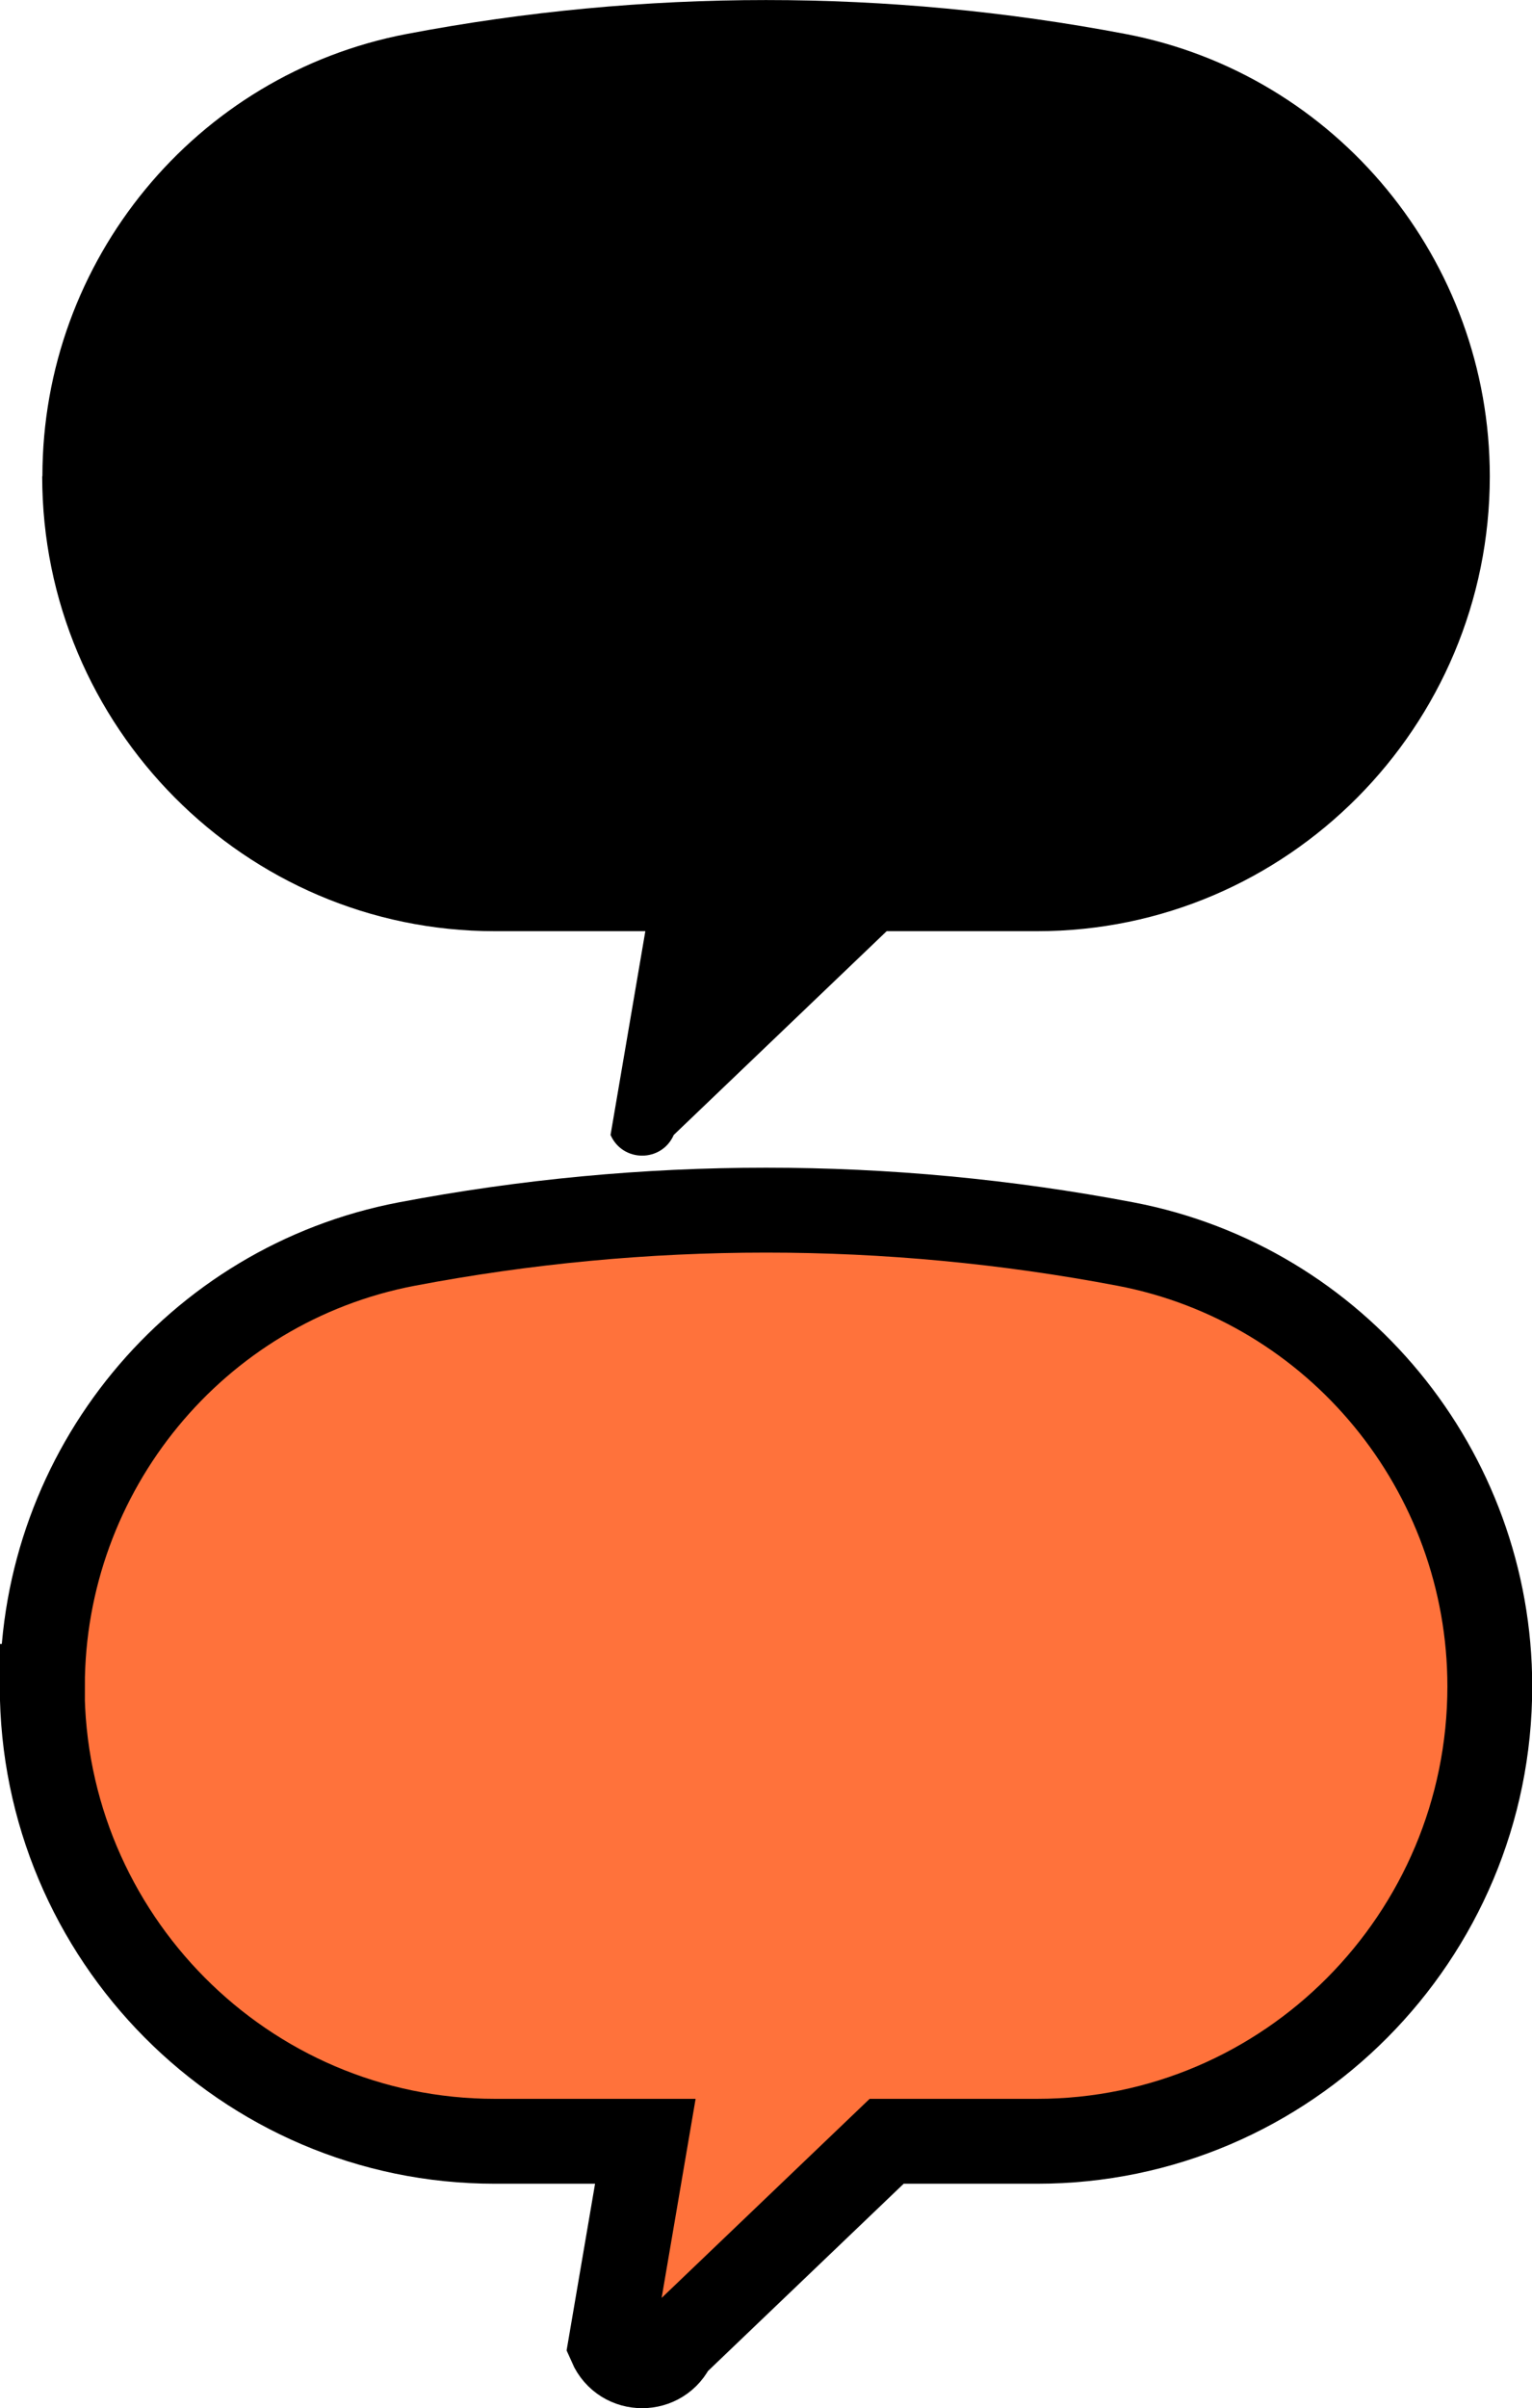 <?xml version="1.0" encoding="UTF-8"?><svg id="Layer_1" xmlns="http://www.w3.org/2000/svg" viewBox="0 0 72.24 113.45"><defs><style>.cls-1{fill:#ff723b;stroke:#000;stroke-miterlimit:10;stroke-width:4px;}</style></defs><path d="M2,22.43C2,12.29,9.21,3.5,19.18,1.6h0C30.37-.53,41.87-.53,53.07,1.6h0c9.97,1.9,17.18,10.69,17.18,20.84h0c0,11.79-9.55,21.43-21.34,21.43h-7.1l-10.04,9.6c-.57,1.3-2.41,1.3-2.98,0l1.64-9.6h-7.1c-11.79,0-21.34-9.65-21.34-21.43h0Z"/><path class="cls-1" d="M2,79.45c0-10.15,7.21-18.94,17.18-20.84h0c11.2-2.13,22.69-2.13,33.89,0h0c9.97,1.9,17.18,10.69,17.18,20.84h0c0,11.79-9.55,21.43-21.34,21.43h-7.1l-10.04,9.6c-.57,1.3-2.41,1.3-2.98,0l1.64-9.6h-7.1c-11.79,0-21.34-9.65-21.34-21.43h0Z"/></svg>